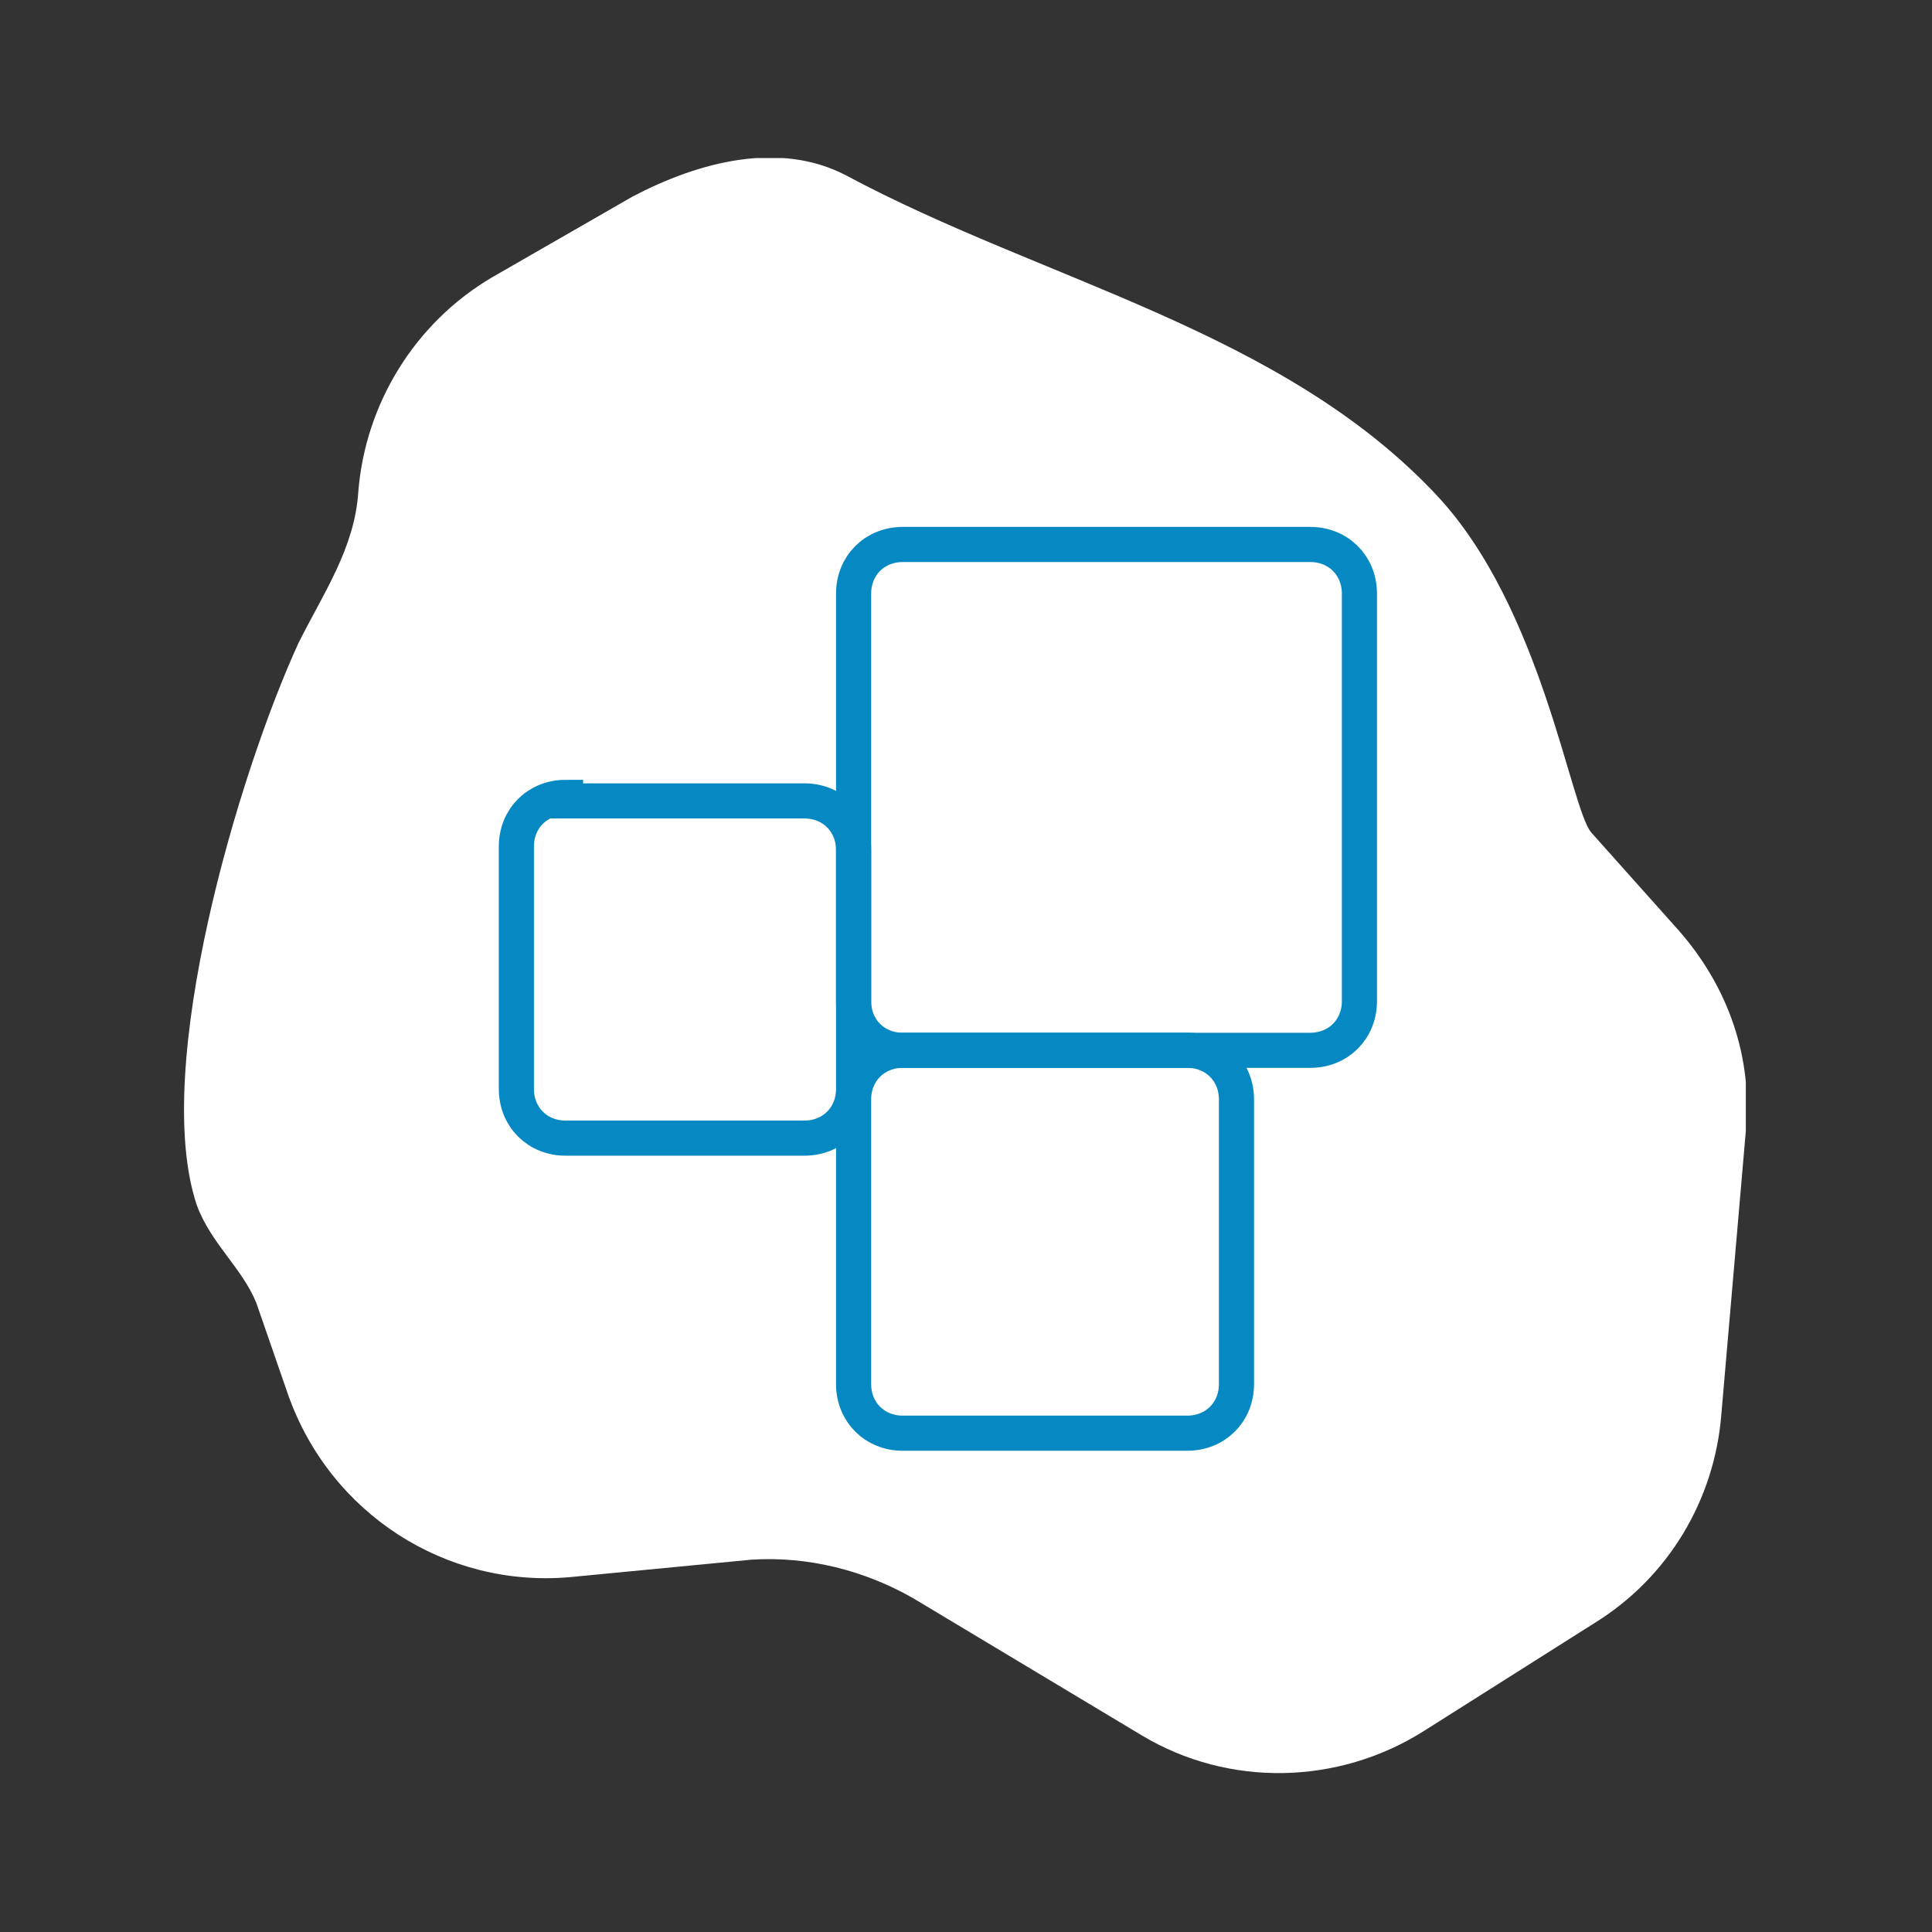 <?xml version="1.0" encoding="utf-8"?>
<!-- Generator: Adobe Illustrator 26.5.0, SVG Export Plug-In . SVG Version: 6.00 Build 0)  -->
<svg version="1.1" id="Layer_1" xmlns="http://www.w3.org/2000/svg" xmlns:xlink="http://www.w3.org/1999/xlink" x="0px" y="0px"
	 viewBox="0 0 55 55" style="enable-background:new 0 0 55 55;" xml:space="preserve">
<rect x="0" y="0" width="55" height="55" fill="#333333" stroke="none"/>
<style type="text/css">
	.st0{clip-path:url(#SVGID_00000078764513594732977140000002979140566997826734_);fill:#FFFFFF;}
	.st1{clip-path:url(#SVGID_00000078764513594732977140000002979140566997826734_);fill:none;stroke:#0688C3;}
</style>
<g>
	<g>
		<defs>
			<rect id="SVGID_1_" x="5.2" y="4.5" width="44.5" height="46"/>
		</defs>
		<clipPath id="SVGID_00000088124366349940367650000006116287489744022174_">
			<use xlink:href="#SVGID_1_"  style="overflow:visible;"/>
		</clipPath>
		<path style="clip-path:url(#SVGID_00000088124366349940367650000006116287489744022174_);fill:#FFFFFF;" d="M40.9,14.1
			c3,3.2,3.8,8.9,4.4,9.6l2.5,2.8c1.4,1.6,2.1,3.6,1.9,5.7l-0.7,8.1c-0.2,2.4-1.5,4.6-3.6,5.9l-4.9,3.1c-2.4,1.5-5.5,1.6-8,0.1
			L26,45.5c-1.4-0.8-3-1.2-4.6-1.1l-5.2,0.5c-3.5,0.3-6.8-1.8-8-5.2l-0.9-2.6c-0.4-1-1.3-1.7-1.7-2.8c-1.3-3.9,1.2-12.3,2.9-16
			c0.7-1.4,1.6-2.7,1.7-4.3c0.2-2.5,1.6-4.8,3.8-6.1l4-2.3C19.9,4.6,22.2,4,24.1,5C29.7,8,36.5,9.4,40.9,14.1"/>
		<path style="clip-path:url(#SVGID_00000088124366349940367650000006116287489744022174_);fill:none;stroke:#0688C3;" d="
			M25.7,15.5c-0.8,0-1.4,0.6-1.4,1.4v11.6c0,0.8,0.6,1.4,1.4,1.4h11.6c0.8,0,1.4-0.6,1.4-1.4V16.9c0-0.8-0.6-1.4-1.4-1.4H25.7z"/>
		<path style="clip-path:url(#SVGID_00000088124366349940367650000006116287489744022174_);fill:none;stroke:#0688C3;" d="
			M16.1,22.7c-0.8,0-1.4,0.6-1.4,1.4V31c0,0.8,0.6,1.4,1.4,1.4h6.8c0.8,0,1.4-0.6,1.4-1.4v-6.8c0-0.8-0.6-1.4-1.4-1.4H16.1z"/>
		<path style="clip-path:url(#SVGID_00000088124366349940367650000006116287489744022174_);fill:none;stroke:#0688C3;" d="
			M25.7,29.9c-0.8,0-1.4,0.6-1.4,1.4v8.1c0,0.8,0.6,1.4,1.4,1.4h8.1c0.8,0,1.4-0.6,1.4-1.4v-8.1c0-0.8-0.6-1.4-1.4-1.4H25.7z"/>
	</g>
</g>
</svg>
